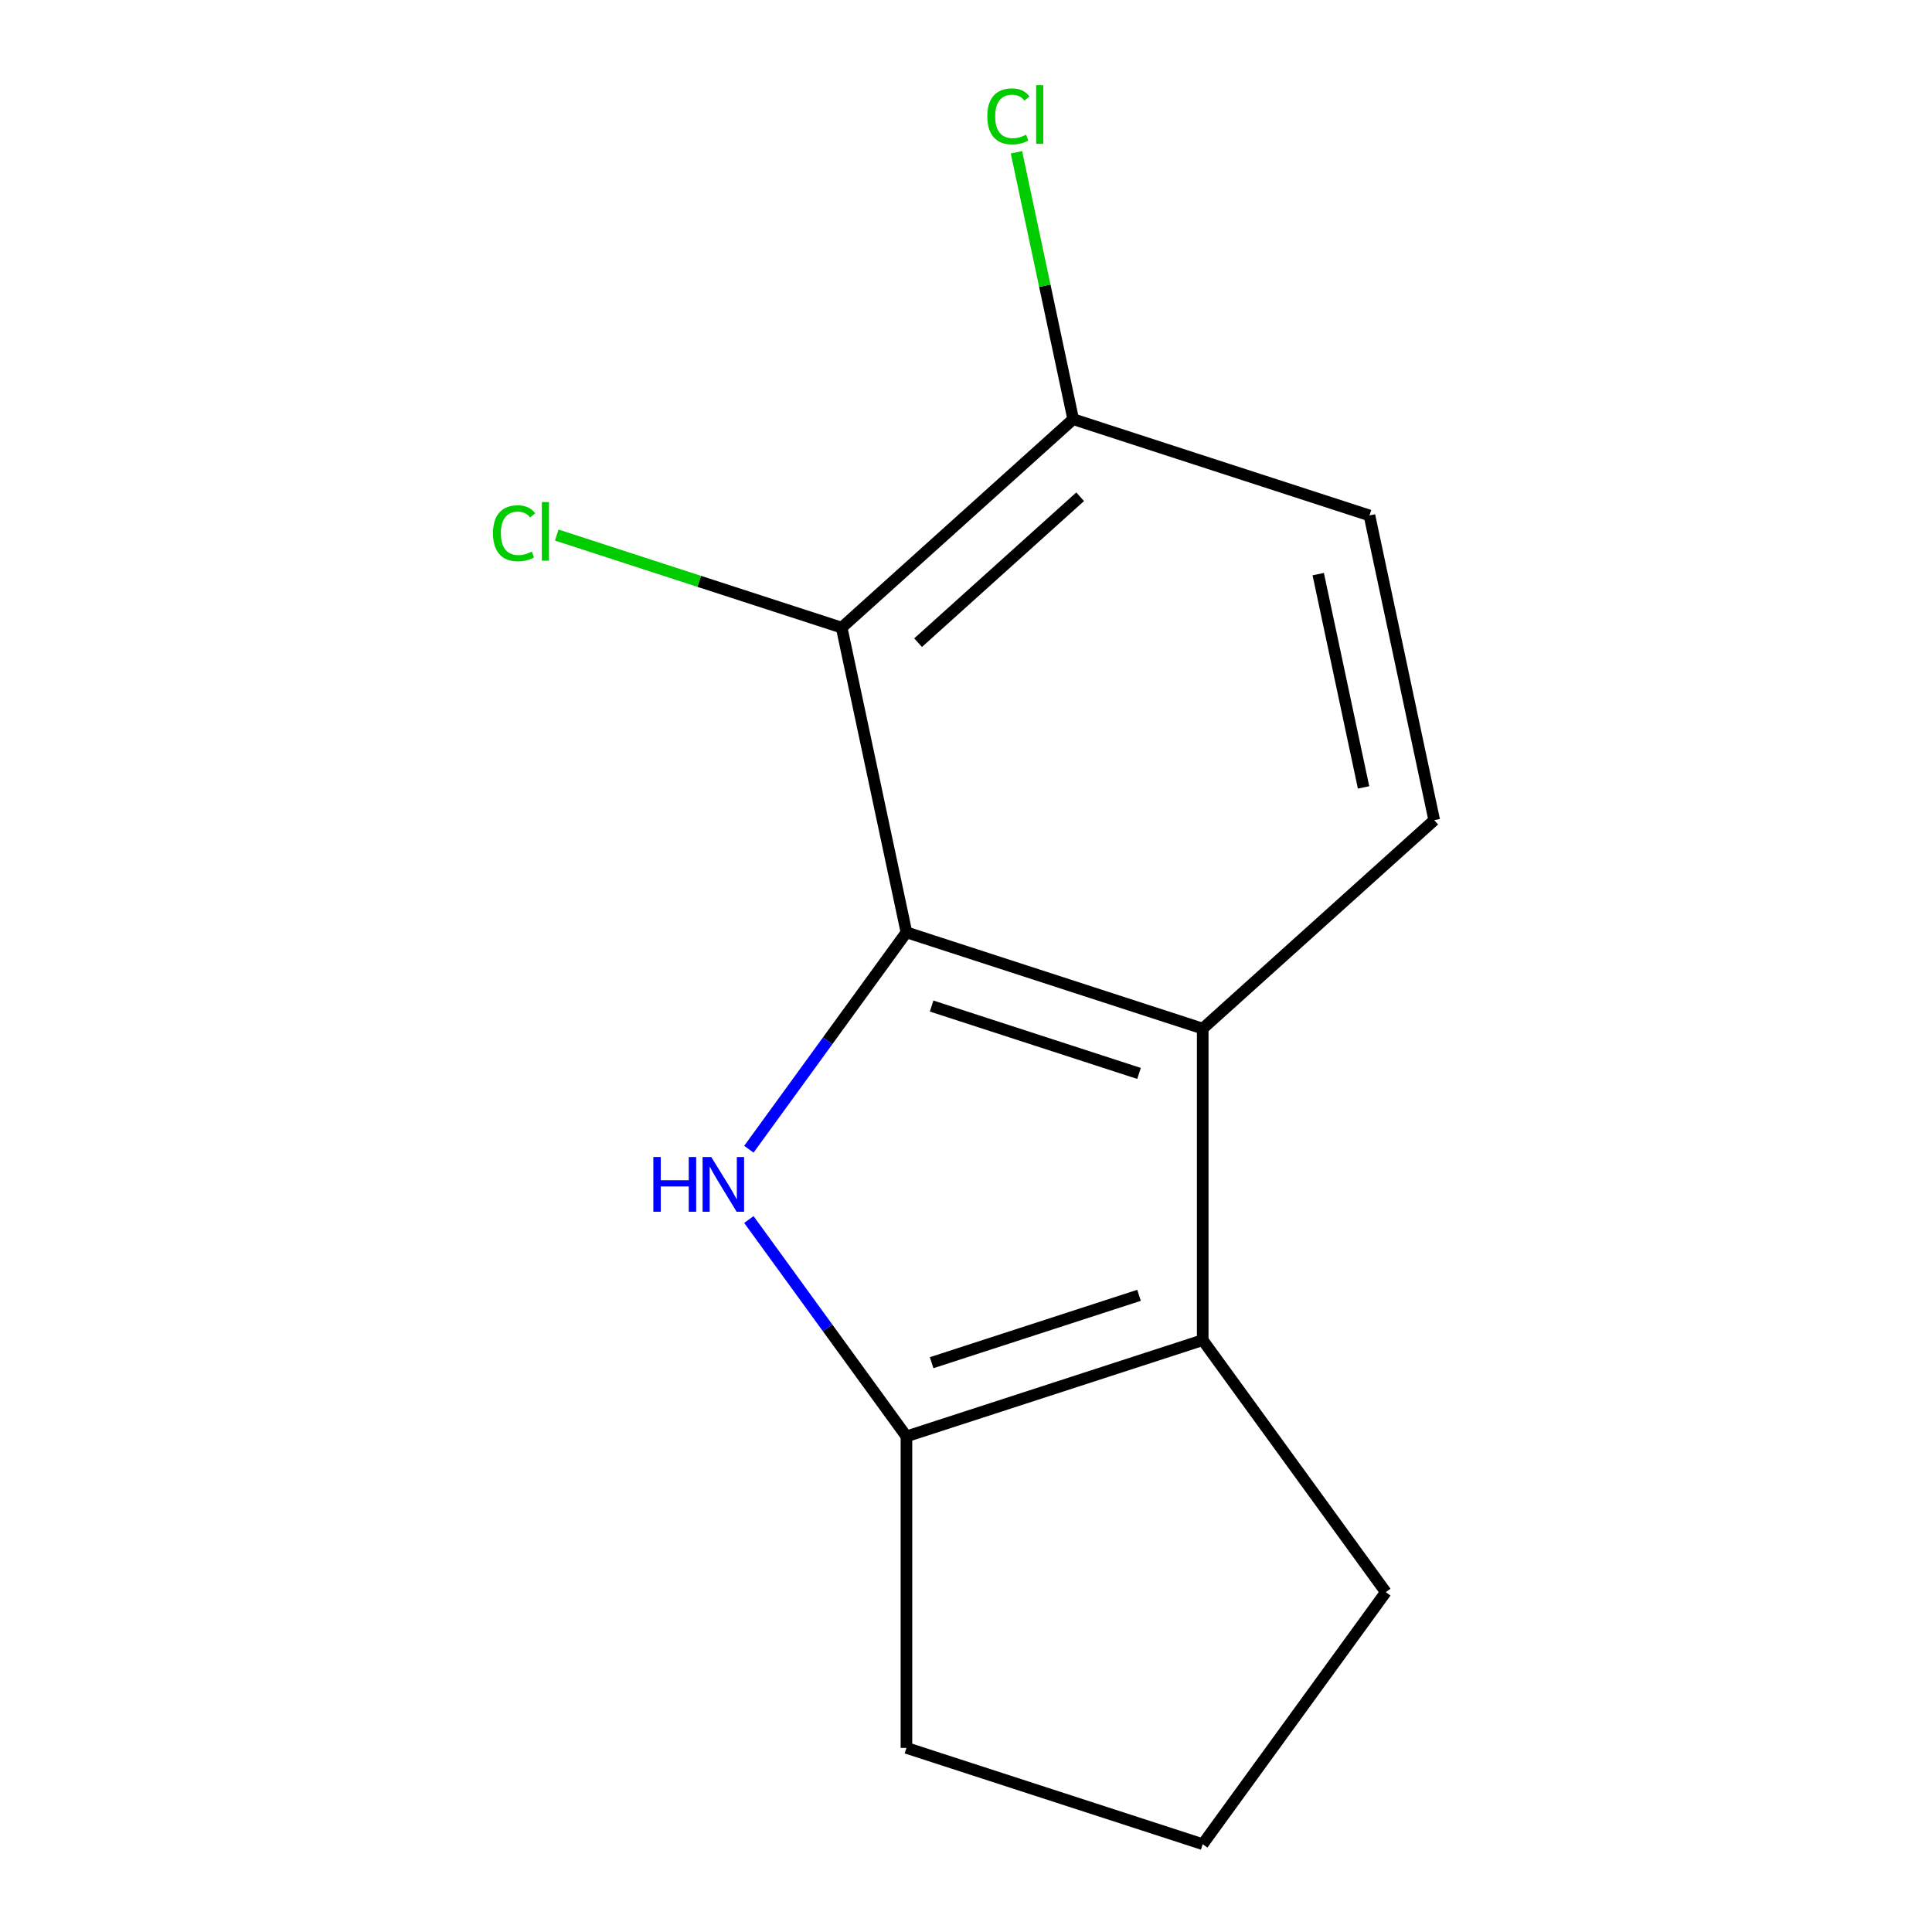 <?xml version='1.0' encoding='iso-8859-1'?>
<svg version='1.1' baseProfile='full'
              xmlns='http://www.w3.org/2000/svg'
                      xmlns:rdkit='http://www.rdkit.org/xml'
                      xmlns:xlink='http://www.w3.org/1999/xlink'
                  xml:space='preserve'
width='1000px' height='1000px' viewBox='0 0 1000 1000'>
<!-- END OF HEADER -->
<rect style='opacity:1.0;fill:#FFFFFF;stroke:none' width='1000' height='1000' x='0' y='0'> </rect>
<path class='bond-0' d='M 469.173,482.581 L 428.394,538.709' style='fill:none;fill-rule:evenodd;stroke:#000000;stroke-width:6px;stroke-linecap:butt;stroke-linejoin:miter;stroke-opacity:1' />
<path class='bond-0' d='M 428.394,538.709 L 387.614,594.838' style='fill:none;fill-rule:evenodd;stroke:#0000FF;stroke-width:6px;stroke-linecap:butt;stroke-linejoin:miter;stroke-opacity:1' />
<path class='bond-1' d='M 469.173,482.581 L 622.524,532.408' style='fill:none;fill-rule:evenodd;stroke:#000000;stroke-width:6px;stroke-linecap:butt;stroke-linejoin:miter;stroke-opacity:1' />
<path class='bond-1' d='M 482.211,520.725 L 589.556,555.604' style='fill:none;fill-rule:evenodd;stroke:#000000;stroke-width:6px;stroke-linecap:butt;stroke-linejoin:miter;stroke-opacity:1' />
<path class='bond-4' d='M 469.173,482.581 L 435.649,324.862' style='fill:none;fill-rule:evenodd;stroke:#000000;stroke-width:6px;stroke-linecap:butt;stroke-linejoin:miter;stroke-opacity:1' />
<path class='bond-2' d='M 387.614,631.22 L 428.394,687.348' style='fill:none;fill-rule:evenodd;stroke:#0000FF;stroke-width:6px;stroke-linecap:butt;stroke-linejoin:miter;stroke-opacity:1' />
<path class='bond-2' d='M 428.394,687.348 L 469.173,743.477' style='fill:none;fill-rule:evenodd;stroke:#000000;stroke-width:6px;stroke-linecap:butt;stroke-linejoin:miter;stroke-opacity:1' />
<path class='bond-3' d='M 622.524,532.408 L 622.524,693.65' style='fill:none;fill-rule:evenodd;stroke:#000000;stroke-width:6px;stroke-linecap:butt;stroke-linejoin:miter;stroke-opacity:1' />
<path class='bond-5' d='M 622.524,532.408 L 742.35,424.516' style='fill:none;fill-rule:evenodd;stroke:#000000;stroke-width:6px;stroke-linecap:butt;stroke-linejoin:miter;stroke-opacity:1' />
<path class='bond-11' d='M 469.173,743.477 L 469.173,904.719' style='fill:none;fill-rule:evenodd;stroke:#000000;stroke-width:6px;stroke-linecap:butt;stroke-linejoin:miter;stroke-opacity:1' />
<path class='bond-13' d='M 469.173,743.477 L 622.524,693.65' style='fill:none;fill-rule:evenodd;stroke:#000000;stroke-width:6px;stroke-linecap:butt;stroke-linejoin:miter;stroke-opacity:1' />
<path class='bond-13' d='M 482.211,705.332 L 589.556,670.454' style='fill:none;fill-rule:evenodd;stroke:#000000;stroke-width:6px;stroke-linecap:butt;stroke-linejoin:miter;stroke-opacity:1' />
<path class='bond-10' d='M 622.524,693.65 L 717.3,824.098' style='fill:none;fill-rule:evenodd;stroke:#000000;stroke-width:6px;stroke-linecap:butt;stroke-linejoin:miter;stroke-opacity:1' />
<path class='bond-6' d='M 435.649,324.862 L 555.476,216.97' style='fill:none;fill-rule:evenodd;stroke:#000000;stroke-width:6px;stroke-linecap:butt;stroke-linejoin:miter;stroke-opacity:1' />
<path class='bond-6' d='M 475.202,332.644 L 559.08,257.119' style='fill:none;fill-rule:evenodd;stroke:#000000;stroke-width:6px;stroke-linecap:butt;stroke-linejoin:miter;stroke-opacity:1' />
<path class='bond-8' d='M 435.649,324.862 L 361.909,300.903' style='fill:none;fill-rule:evenodd;stroke:#000000;stroke-width:6px;stroke-linecap:butt;stroke-linejoin:miter;stroke-opacity:1' />
<path class='bond-8' d='M 361.909,300.903 L 288.17,276.943' style='fill:none;fill-rule:evenodd;stroke:#00CC00;stroke-width:6px;stroke-linecap:butt;stroke-linejoin:miter;stroke-opacity:1' />
<path class='bond-7' d='M 742.35,424.516 L 708.826,266.797' style='fill:none;fill-rule:evenodd;stroke:#000000;stroke-width:6px;stroke-linecap:butt;stroke-linejoin:miter;stroke-opacity:1' />
<path class='bond-7' d='M 705.778,407.563 L 682.311,297.159' style='fill:none;fill-rule:evenodd;stroke:#000000;stroke-width:6px;stroke-linecap:butt;stroke-linejoin:miter;stroke-opacity:1' />
<path class='bond-9' d='M 555.476,216.97 L 540.793,147.896' style='fill:none;fill-rule:evenodd;stroke:#000000;stroke-width:6px;stroke-linecap:butt;stroke-linejoin:miter;stroke-opacity:1' />
<path class='bond-9' d='M 540.793,147.896 L 526.111,78.823' style='fill:none;fill-rule:evenodd;stroke:#00CC00;stroke-width:6px;stroke-linecap:butt;stroke-linejoin:miter;stroke-opacity:1' />
<path class='bond-14' d='M 555.476,216.97 L 708.826,266.797' style='fill:none;fill-rule:evenodd;stroke:#000000;stroke-width:6px;stroke-linecap:butt;stroke-linejoin:miter;stroke-opacity:1' />
<path class='bond-12' d='M 717.3,824.098 L 622.524,954.545' style='fill:none;fill-rule:evenodd;stroke:#000000;stroke-width:6px;stroke-linecap:butt;stroke-linejoin:miter;stroke-opacity:1' />
<path class='bond-15' d='M 469.173,904.719 L 622.524,954.545' style='fill:none;fill-rule:evenodd;stroke:#000000;stroke-width:6px;stroke-linecap:butt;stroke-linejoin:miter;stroke-opacity:1' />
<path  class='atom-1' d='M 338.178 598.869
L 342.018 598.869
L 342.018 610.909
L 356.498 610.909
L 356.498 598.869
L 360.338 598.869
L 360.338 627.189
L 356.498 627.189
L 356.498 614.109
L 342.018 614.109
L 342.018 627.189
L 338.178 627.189
L 338.178 598.869
' fill='#0000FF'/>
<path  class='atom-1' d='M 368.138 598.869
L 377.418 613.869
Q 378.338 615.349, 379.818 618.029
Q 381.298 620.709, 381.378 620.869
L 381.378 598.869
L 385.138 598.869
L 385.138 627.189
L 381.258 627.189
L 371.298 610.789
Q 370.138 608.869, 368.898 606.669
Q 367.698 604.469, 367.338 603.789
L 367.338 627.189
L 363.658 627.189
L 363.658 598.869
L 368.138 598.869
' fill='#0000FF'/>
<path  class='atom-9' d='M 255.179 276.016
Q 255.179 268.976, 258.459 265.296
Q 261.779 261.576, 268.059 261.576
Q 273.899 261.576, 277.019 265.696
L 274.379 267.856
Q 272.099 264.856, 268.059 264.856
Q 263.779 264.856, 261.499 267.736
Q 259.259 270.576, 259.259 276.016
Q 259.259 281.616, 261.579 284.496
Q 263.939 287.376, 268.499 287.376
Q 271.619 287.376, 275.259 285.496
L 276.379 288.496
Q 274.899 289.456, 272.659 290.016
Q 270.419 290.576, 267.939 290.576
Q 261.779 290.576, 258.459 286.816
Q 255.179 283.056, 255.179 276.016
' fill='#00CC00'/>
<path  class='atom-9' d='M 280.459 259.856
L 284.139 259.856
L 284.139 290.216
L 280.459 290.216
L 280.459 259.856
' fill='#00CC00'/>
<path  class='atom-10' d='M 511.031 60.231
Q 511.031 53.191, 514.311 49.511
Q 517.631 45.791, 523.911 45.791
Q 529.751 45.791, 532.871 49.911
L 530.231 52.071
Q 527.951 49.071, 523.911 49.071
Q 519.631 49.071, 517.351 51.951
Q 515.111 54.791, 515.111 60.231
Q 515.111 65.831, 517.431 68.711
Q 519.791 71.591, 524.351 71.591
Q 527.471 71.591, 531.111 69.711
L 532.231 72.711
Q 530.751 73.671, 528.511 74.231
Q 526.271 74.791, 523.791 74.791
Q 517.631 74.791, 514.311 71.031
Q 511.031 67.271, 511.031 60.231
' fill='#00CC00'/>
<path  class='atom-10' d='M 536.311 44.071
L 539.991 44.071
L 539.991 74.431
L 536.311 74.431
L 536.311 44.071
' fill='#00CC00'/>
</svg>
